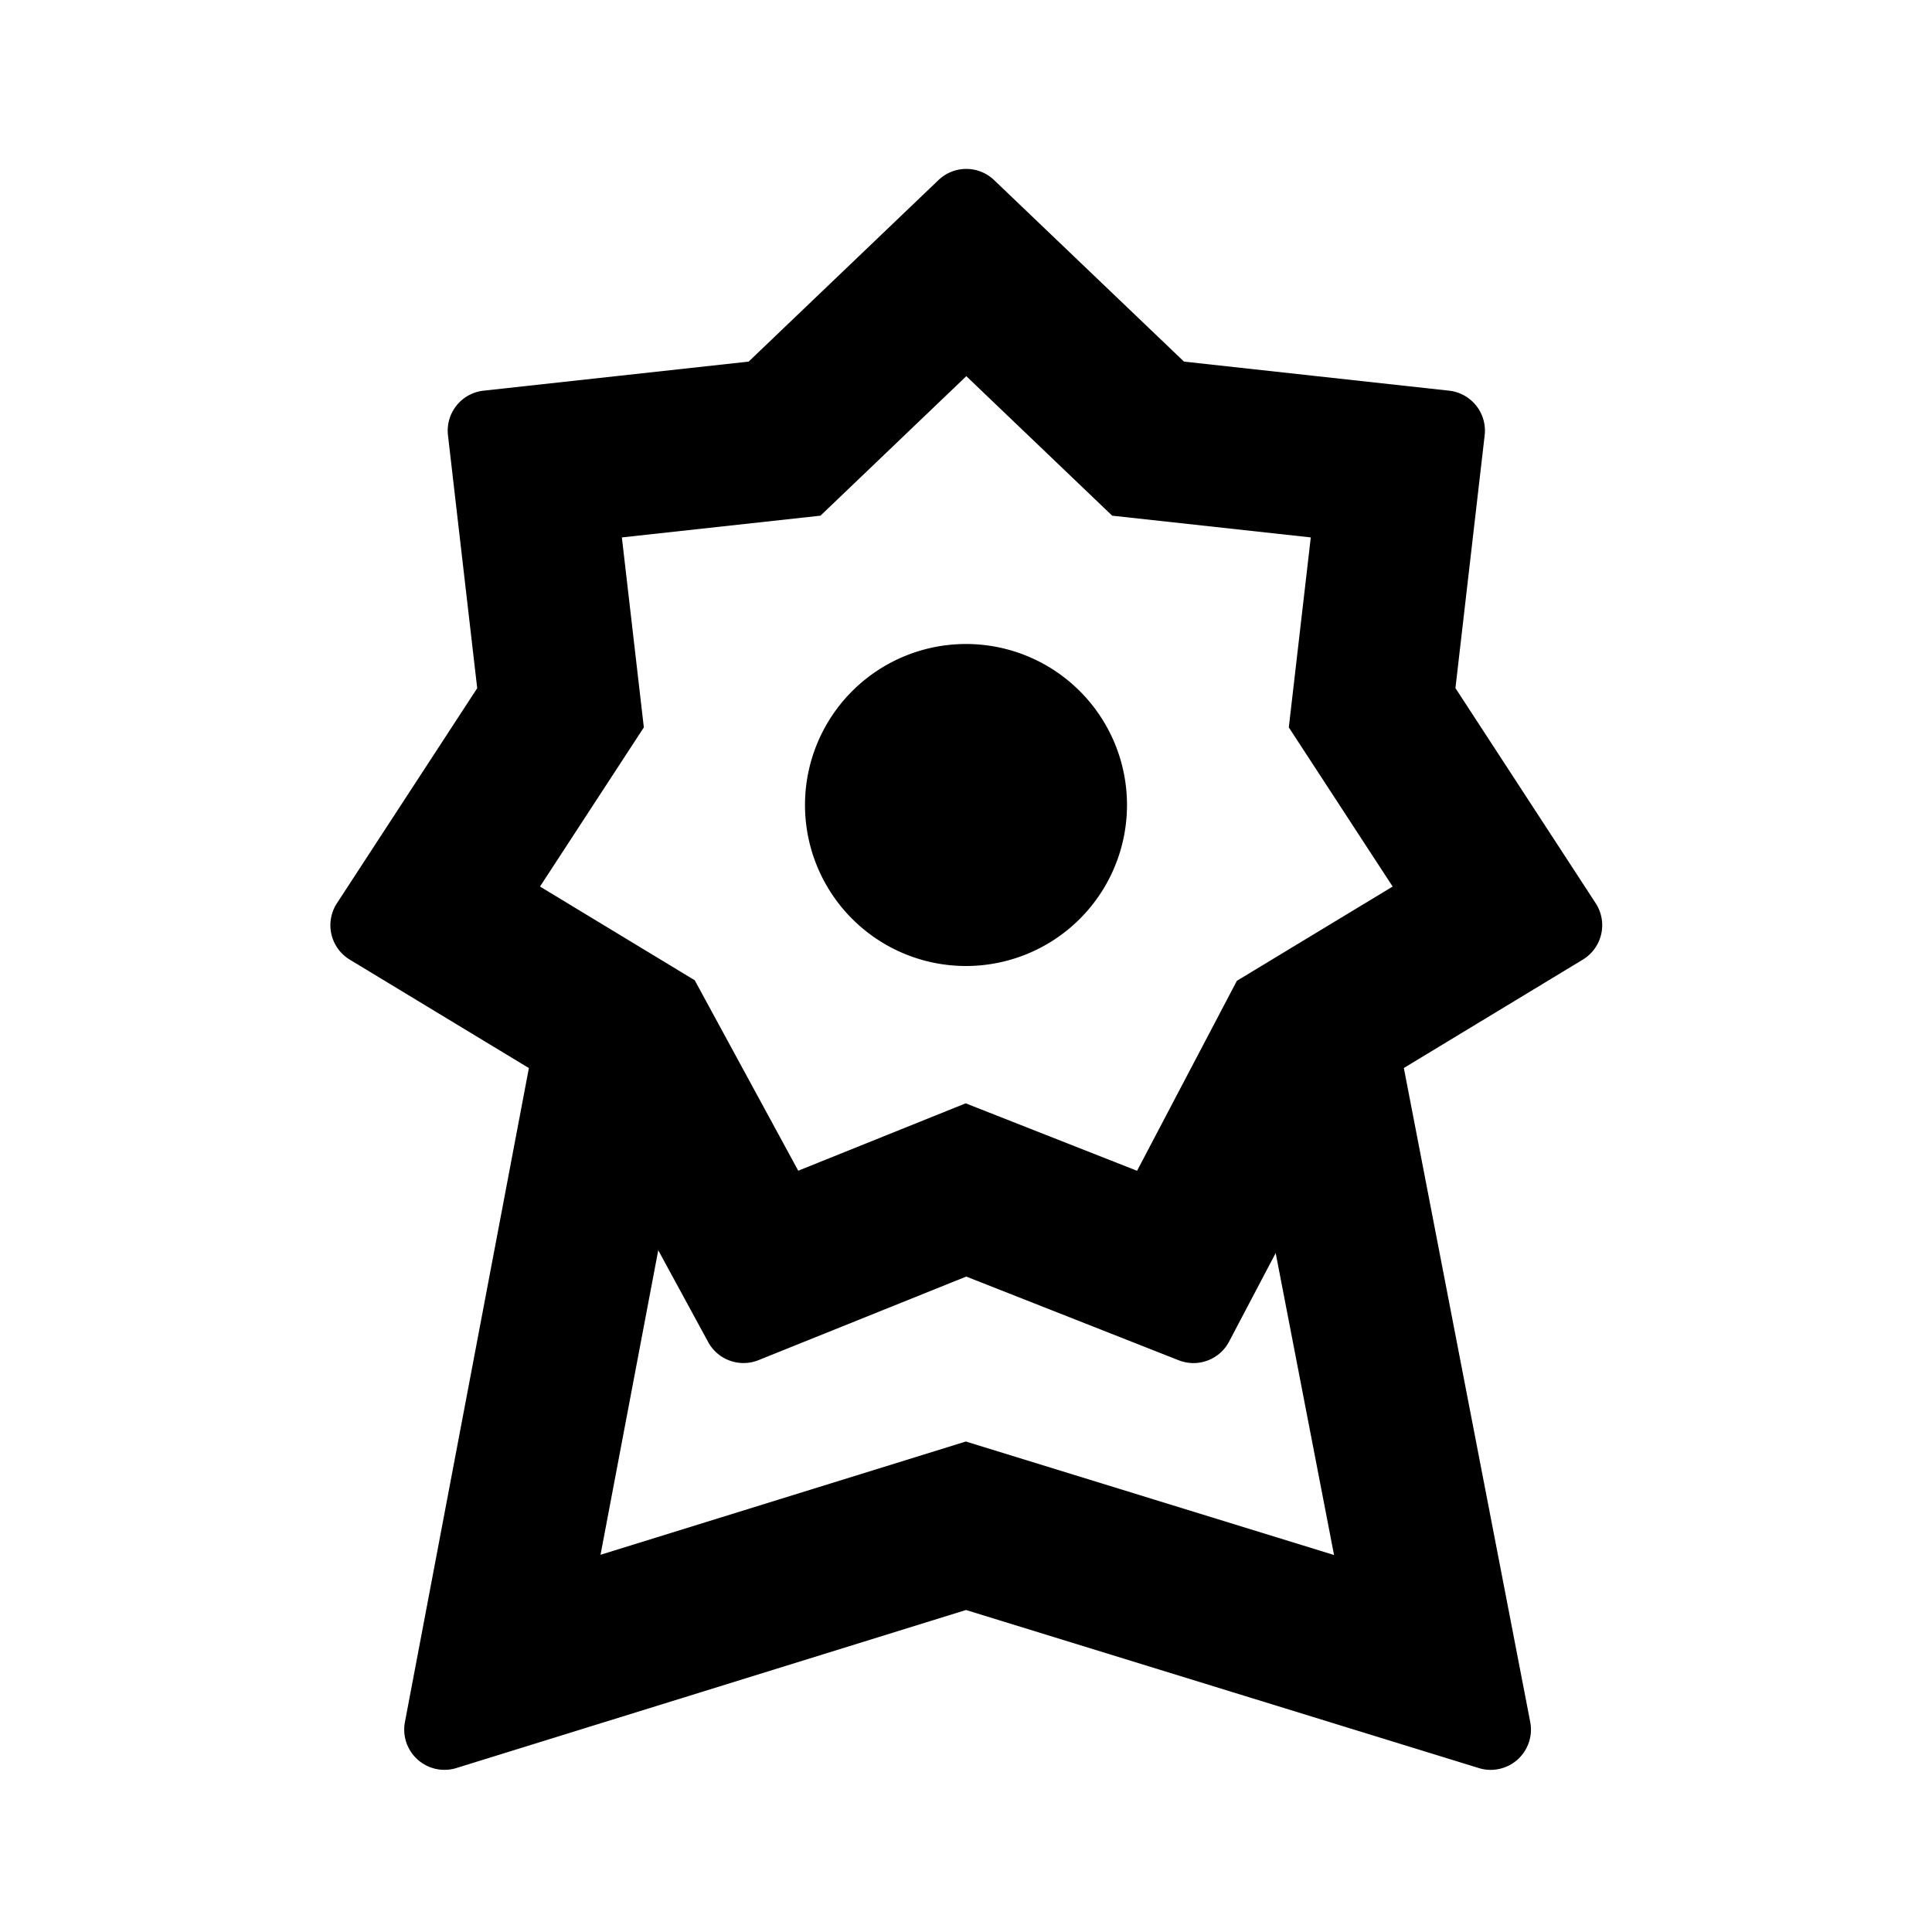 <svg xmlns="http://www.w3.org/2000/svg" width="24" height="24" class="wd-icon-ribbon wd-icon" focusable="false" role="presentation" viewBox="0 0 24 24"><g class="wd-icon-container"><path d="M14 10a2 2 0 1 1-4 0 2 2 0 0 1 4 0z" class="wd-icon-accent"/><path fill-rule="evenodd" d="M11.658 2.237a.5.5 0 0 1 .691 0l2.359 2.255L18 4.853a.5.5 0 0 1 .443.555l-.363 3.14 1.742 2.672a.5.5 0 0 1-.16.701l-2.223 1.346 1.57 8.124a.5.5 0 0 1-.637.573L12 20l-6.33 1.963a.5.5 0 0 1-.64-.57l1.54-8.125-2.225-1.347a.5.5 0 0 1-.16-.7l1.743-2.672-.363-3.141a.5.5 0 0 1 .442-.555L9.3 4.492l2.358-2.255zm.346 2.436l1.812 1.733 2.467.27-.273 2.36 1.29 1.977-1.935 1.171-1.24 2.36-2.129-.838-2.08.837-1.286-2.366-1.922-1.164 1.29-1.977-.273-2.36 2.467-.27 1.812-1.733zM8.177 15.531l-.717 3.783 4.538-1.407 4.574 1.41-.725-3.751-.579 1.1a.5.5 0 0 1-.625.232l-2.64-1.04-2.58 1.038a.5.5 0 0 1-.626-.225l-.62-1.14z" class="wd-icon-fill" clip-rule="evenodd"/></g></svg>